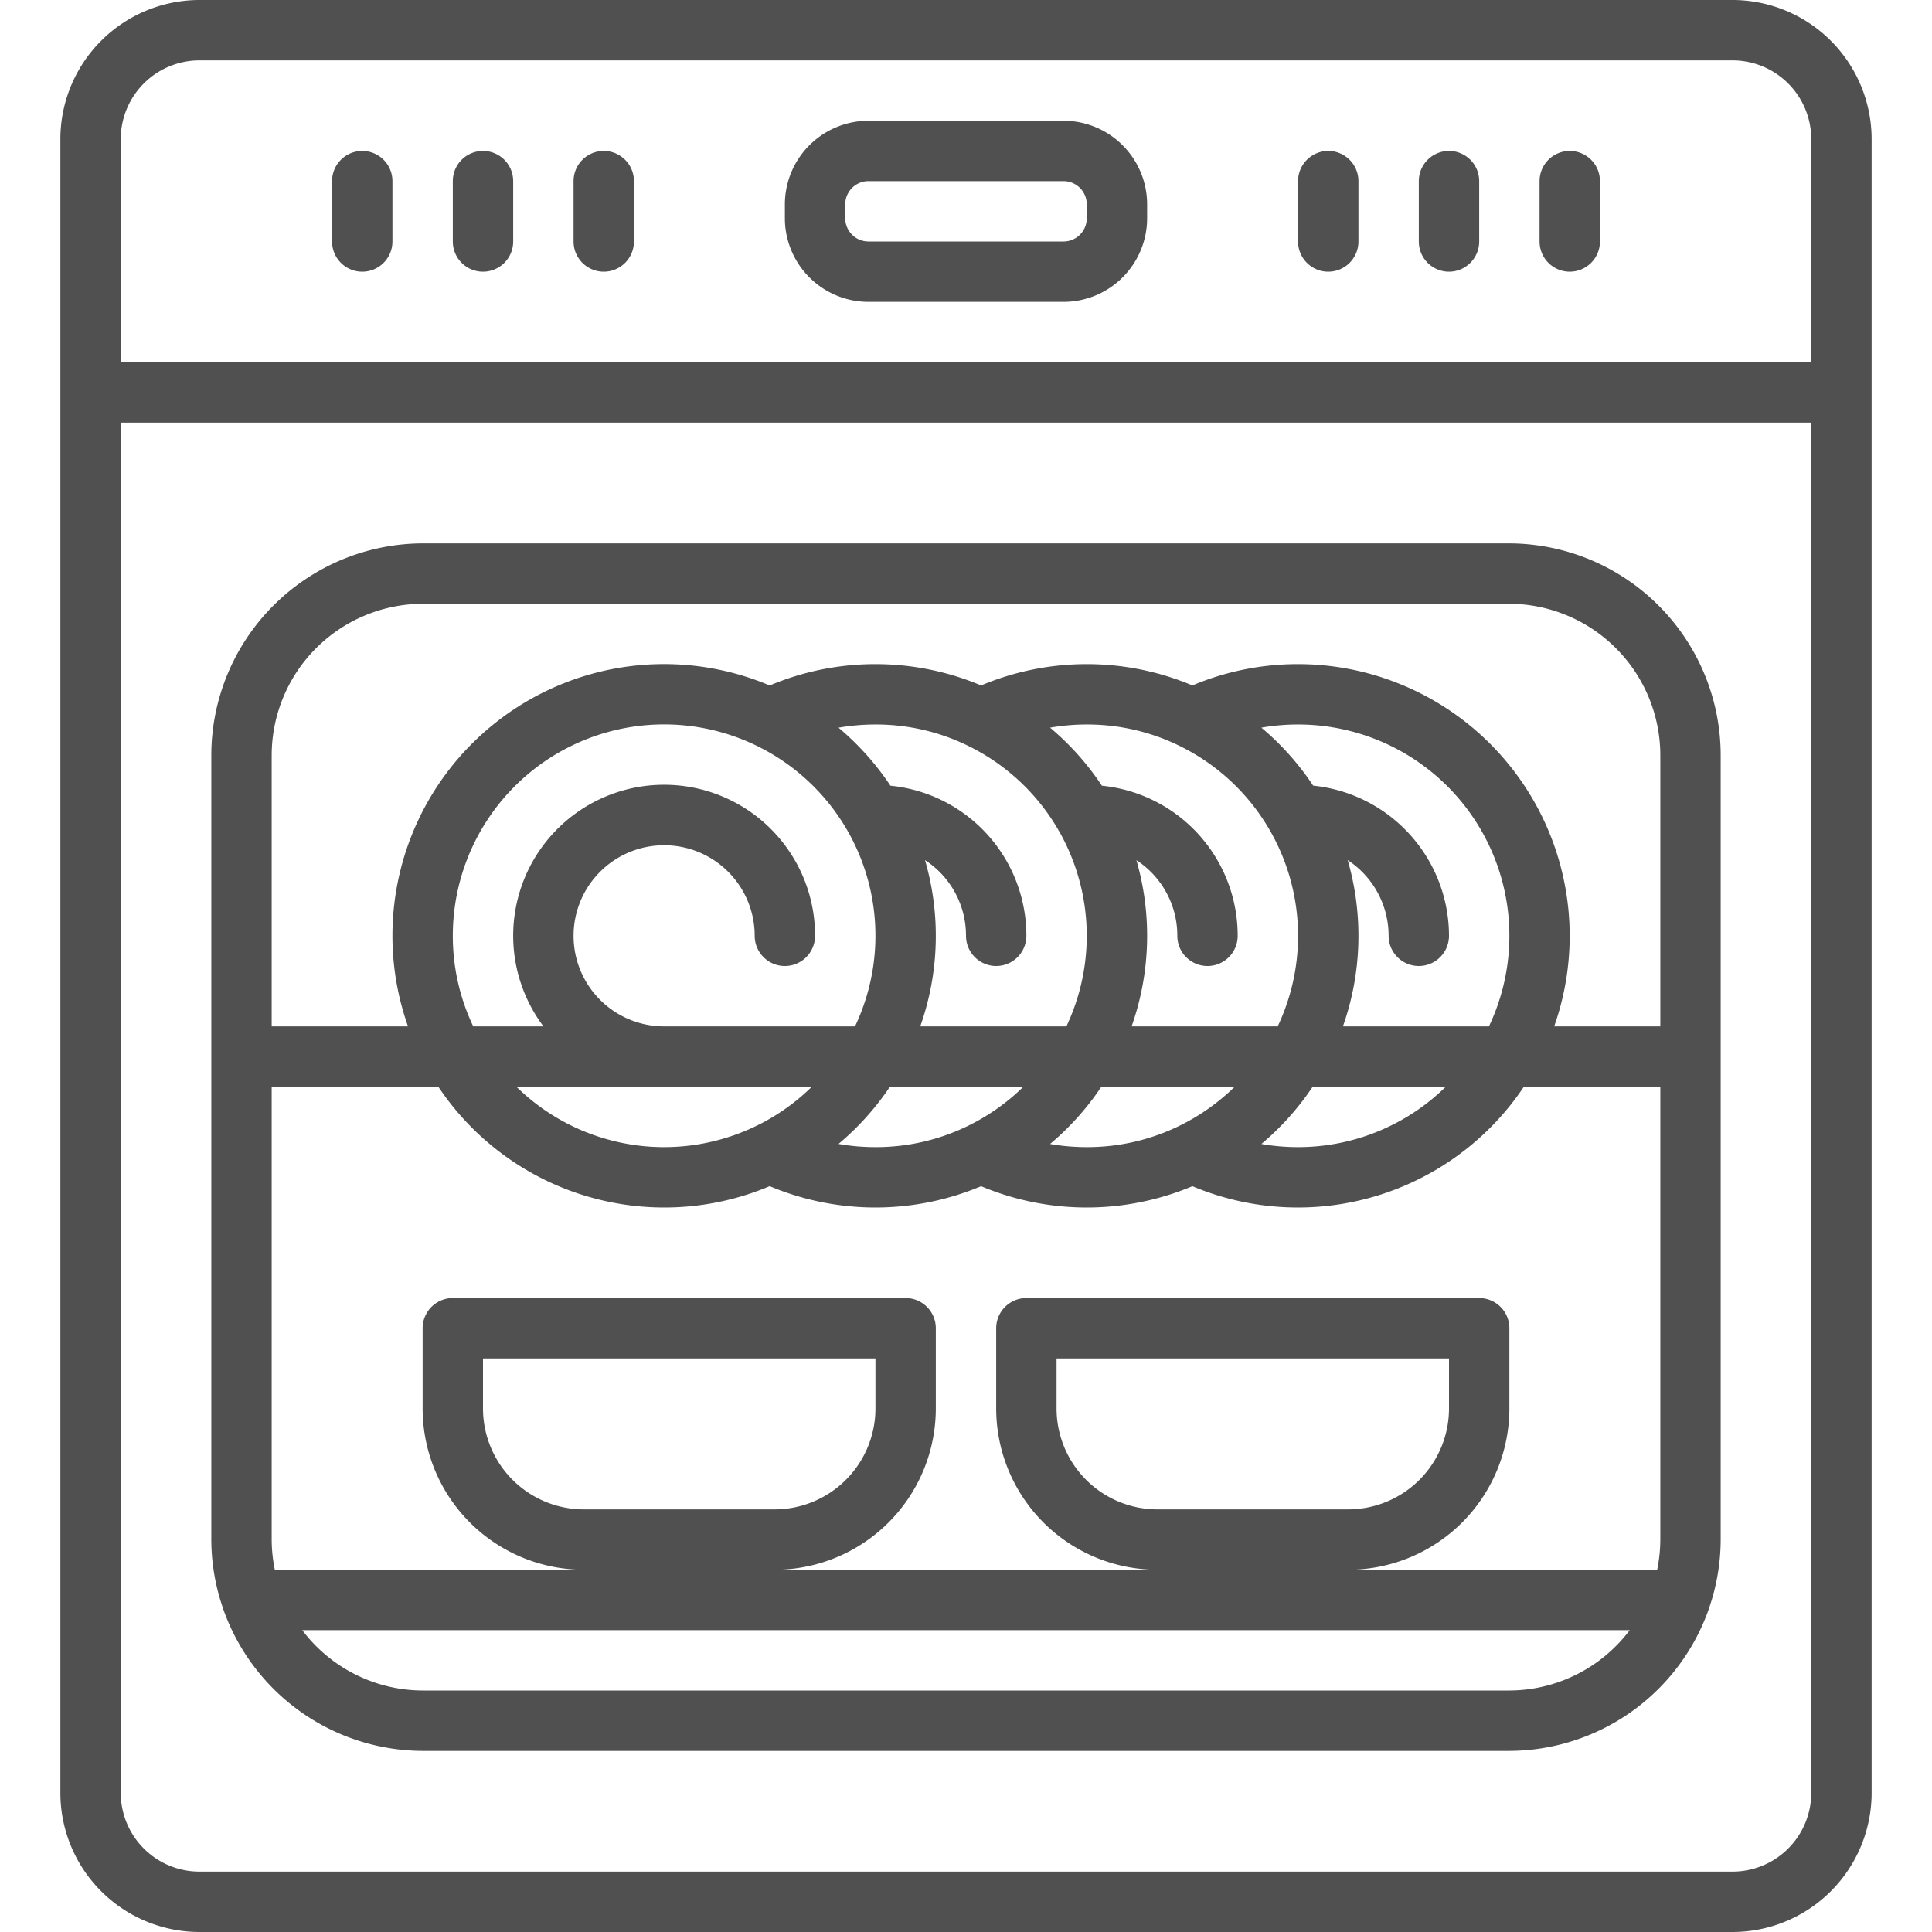 <?xml version="1.0"?>
<svg xmlns="http://www.w3.org/2000/svg" xmlns:xlink="http://www.w3.org/1999/xlink" xmlns:svgjs="http://svgjs.com/svgjs" version="1.1" width="512" height="512" x="0" y="0" viewBox="0 0 512 512" style="enable-background:new 0 0 512 512" xml:space="preserve" class=""><g><path xmlns="http://www.w3.org/2000/svg" d="M459.151,0H52.849A36.89,36.89,0,0,0,16,36.849v438.3A36.89,36.89,0,0,0,52.849,512h406.3A36.89,36.89,0,0,0,496,475.151V36.849A36.89,36.89,0,0,0,459.151,0ZM52.849,16h406.3A20.873,20.873,0,0,1,480,36.849V96H32V36.849A20.873,20.873,0,0,1,52.849,16Zm406.3,480H52.849A20.873,20.873,0,0,1,32,475.151V112H480V475.151A20.873,20.873,0,0,1,459.151,496Z" fill="#505050" data-original="#000000" style=""/><path xmlns="http://www.w3.org/2000/svg" d="M399.849,144h-287.7A56.214,56.214,0,0,0,56,200.151v207.7a55.863,55.863,0,0,0,3.087,18.324,7.768,7.768,0,0,0,.281.829,56.244,56.244,0,0,0,52.783,37h287.7a56.243,56.243,0,0,0,52.789-37.016,7.6,7.6,0,0,0,.273-.8A55.884,55.884,0,0,0,456,407.849v-207.7A56.214,56.214,0,0,0,399.849,144ZM120,248a56,56,0,1,1,106.586,24H176a24,24,0,1,1,24-24,8,8,0,0,0,16,0,40,40,0,1,0-71.978,24H125.414A55.662,55.662,0,0,1,120,248Zm274.586,24h-38.7a72.013,72.013,0,0,0,1.264-44.063A24,24,0,0,1,368,248a8,8,0,0,0,16,0,40.056,40.056,0,0,0-36-39.8,71.861,71.861,0,0,0-13.718-15.364A56.651,56.651,0,0,1,344,192a55.982,55.982,0,0,1,50.586,80ZM235.833,288H271.2a56.128,56.128,0,0,1-14.706,10.38A55.427,55.427,0,0,1,232,304a56.646,56.646,0,0,1-9.782-.848A72.579,72.579,0,0,0,235.833,288Zm56.031,0H327.2a56.128,56.128,0,0,1-14.706,10.38A55.427,55.427,0,0,1,288,304a56.651,56.651,0,0,1-9.721-.836A71.822,71.822,0,0,0,291.864,288Zm56,0h35.274A55.806,55.806,0,0,1,344,304a56.651,56.651,0,0,1-9.721-.836A71.821,71.821,0,0,0,347.865,288Zm-35.373-90.38a55.986,55.986,0,0,1,23.872,22.143c.1.188.2.372.317.55A56.035,56.035,0,0,1,338.6,272H299.887a72.129,72.129,0,0,0,1.276-44.039A23.831,23.831,0,0,1,312,248a8,8,0,0,0,16,0,39.944,39.944,0,0,0-35.991-39.779,71.823,71.823,0,0,0-13.73-15.385A56.651,56.651,0,0,1,288,192,55.412,55.412,0,0,1,312.492,197.62Zm-56,0a55.979,55.979,0,0,1,23.864,22.132q.188.354.408.686c.075.131.151.27.242.437a56.11,56.11,0,0,1,1.6,51.125H243.872a71.755,71.755,0,0,0,1.264-44.057A23.832,23.832,0,0,1,256,248a8,8,0,0,0,16,0,39.945,39.945,0,0,0-36.028-39.783,72.58,72.58,0,0,0-13.753-15.369A56.634,56.634,0,0,1,232,192,55.422,55.422,0,0,1,256.493,197.62ZM215.138,288a55.868,55.868,0,0,1-78.276,0ZM176,320a71.625,71.625,0,0,0,27.975-5.657,72.252,72.252,0,0,0,56.026.011,72.253,72.253,0,0,0,56,0A72.022,72.022,0,0,0,403.833,288H440V407.849a40.18,40.18,0,0,1-.833,8.151H357.283A42.766,42.766,0,0,0,400,373.283V352a8,8,0,0,0-8-8H272a8,8,0,0,0-8,8v21.283A42.766,42.766,0,0,0,306.717,416H205.283A42.766,42.766,0,0,0,248,373.283V352a8,8,0,0,0-8-8H120a8,8,0,0,0-8,8v21.283A42.766,42.766,0,0,0,154.717,416H72.833A40.18,40.18,0,0,1,72,407.849V288h44.167A71.984,71.984,0,0,0,176,320Zm130.717,80A26.747,26.747,0,0,1,280,373.283V360H384v13.283A26.747,26.747,0,0,1,357.283,400Zm-152,0A26.747,26.747,0,0,1,128,373.283V360H232v13.283A26.747,26.747,0,0,1,205.283,400Zm245.132,48h-287.7A40.108,40.108,0,0,1,80.1,432H431.9A40.108,40.108,0,0,1,399.849,448ZM440,272H411.872A72.025,72.025,0,0,0,316,181.646a72.253,72.253,0,0,0-56,0,72.25,72.25,0,0,0-56.025.011A71.983,71.983,0,0,0,108.128,272H72V200.151A40.2,40.2,0,0,1,112.151,160h287.7A40.2,40.2,0,0,1,440,200.151Z" fill="#505050" data-original="#000000" style=""/><path xmlns="http://www.w3.org/2000/svg" d="M230.151,80h51.7A22.176,22.176,0,0,0,304,57.849v-3.7A22.176,22.176,0,0,0,281.849,32h-51.7A22.176,22.176,0,0,0,208,54.151v3.7A22.176,22.176,0,0,0,230.151,80ZM224,54.151A6.158,6.158,0,0,1,230.151,48h51.7A6.158,6.158,0,0,1,288,54.151v3.7A6.158,6.158,0,0,1,281.849,64h-51.7A6.158,6.158,0,0,1,224,57.849Z" fill="#505050" data-original="#000000" style=""/><path xmlns="http://www.w3.org/2000/svg" d="M352,72a8,8,0,0,0,8-8V48a8,8,0,0,0-16,0V64A8,8,0,0,0,352,72Z" fill="#505050" data-original="#000000" style=""/><path xmlns="http://www.w3.org/2000/svg" d="M384,72a8,8,0,0,0,8-8V48a8,8,0,0,0-16,0V64A8,8,0,0,0,384,72Z" fill="#505050" data-original="#000000" style=""/><path xmlns="http://www.w3.org/2000/svg" d="M416,72a8,8,0,0,0,8-8V48a8,8,0,0,0-16,0V64A8,8,0,0,0,416,72Z" fill="#505050" data-original="#000000" style=""/><path xmlns="http://www.w3.org/2000/svg" d="M96,72a8,8,0,0,0,8-8V48a8,8,0,0,0-16,0V64A8,8,0,0,0,96,72Z" fill="#505050" data-original="#000000" style=""/><path xmlns="http://www.w3.org/2000/svg" d="M128,72a8,8,0,0,0,8-8V48a8,8,0,0,0-16,0V64A8,8,0,0,0,128,72Z" fill="#505050" data-original="#000000" style=""/><path xmlns="http://www.w3.org/2000/svg" d="M160,72a8,8,0,0,0,8-8V48a8,8,0,0,0-16,0V64A8,8,0,0,0,160,72Z" fill="#505050" data-original="#000000" style=""/></g></svg>
